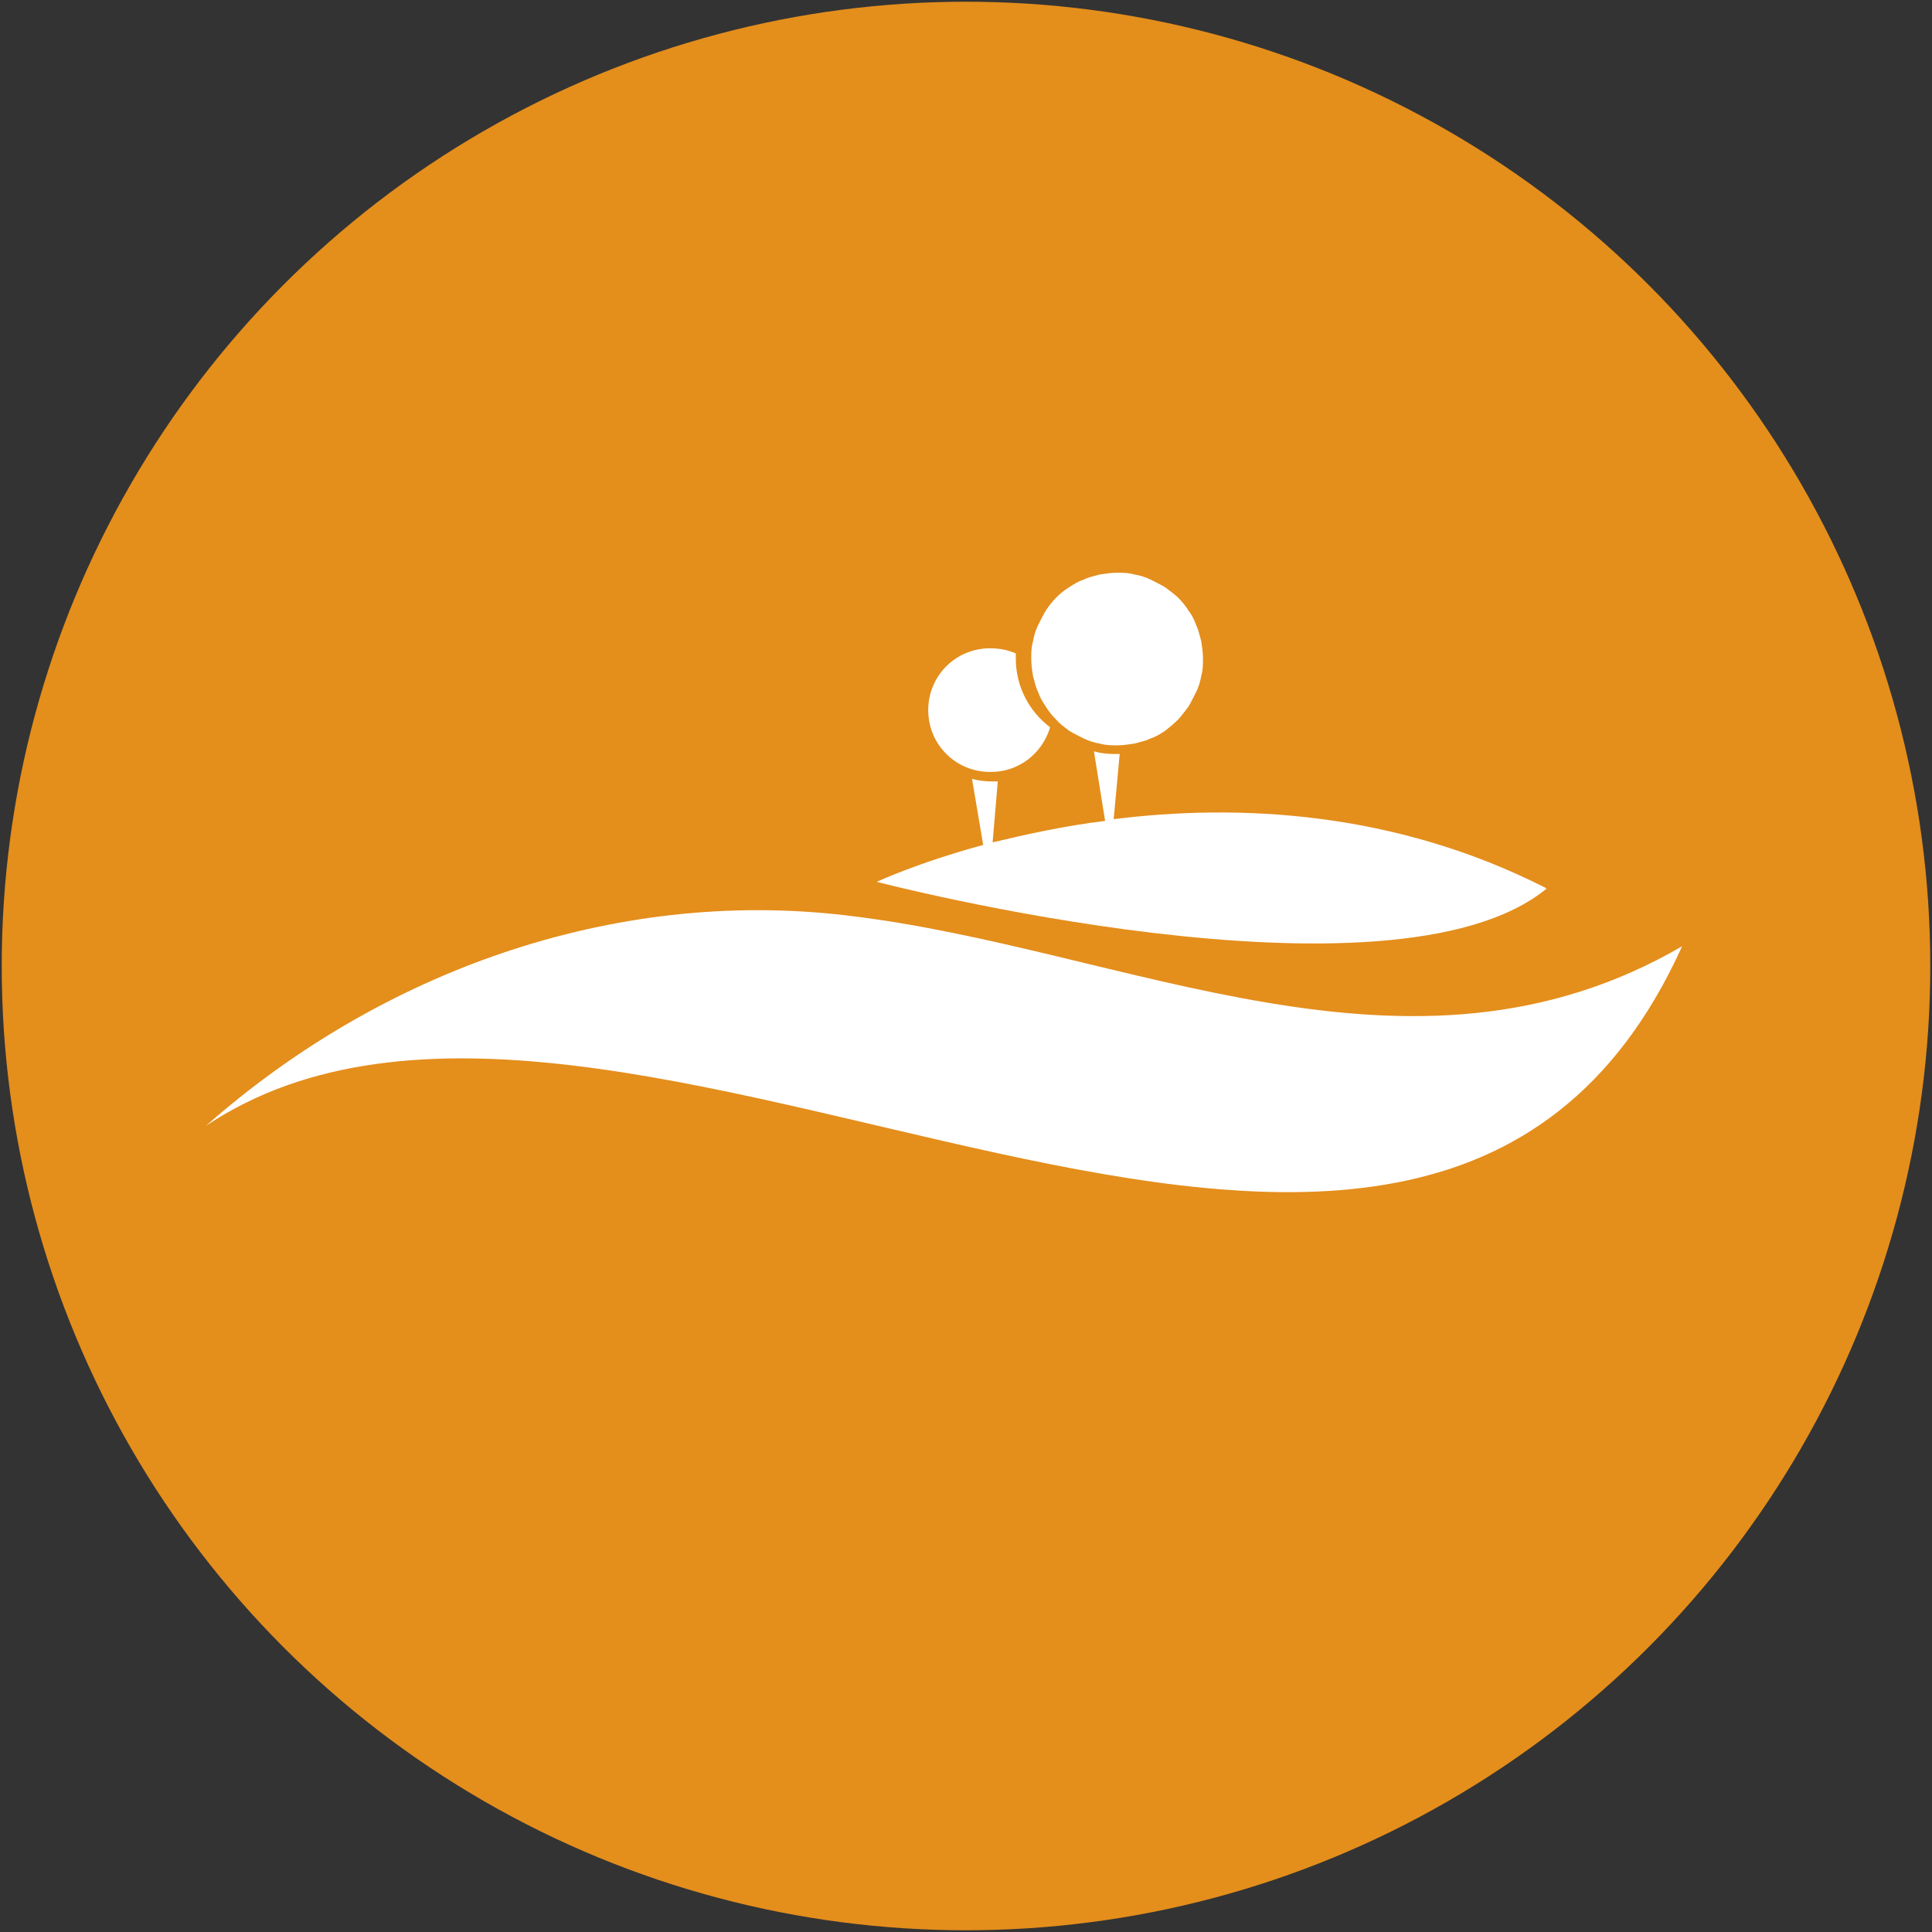 <?xml version="1.0" encoding="UTF-8"?>
<svg id="Layer_1" data-name="Layer 1" xmlns="http://www.w3.org/2000/svg" xmlns:xlink="http://www.w3.org/1999/xlink" version="1.1" viewBox="0 0 225 225">
  <rect x="0" y="0" width="225" height="225" fill="#333333" stroke="none"/>
  <defs>
    <style>
      .cls-1 {
        clip-path: url(#clippath);
      }

      .cls-2 {
        fill: none;
      }

      .cls-2, .cls-3, .cls-4 {
        stroke-width: 0px;
      }

      .cls-5 {
        clip-path: url(#clippath-1);
      }

      .cls-6 {
        clip-path: url(#clippath-3);
      }

      .cls-7 {
        clip-path: url(#clippath-2);
      }

      .cls-3 {
        fill: #e48e1c;
      }

      .cls-4 {
        fill: #fff;
      }
    </style>
    <clipPath id="clippath">
      <rect class="cls-2" x=".2" y=".2" width="224.6" height="224.6"/>
    </clipPath>
    <clipPath id="clippath-1">
      <circle class="cls-2" cx="112.5" cy="112.5" r="112.3"/>
    </clipPath>
    <clipPath id="clippath-2">
      <rect class="cls-2" x="119" y="66.7" width="21.3" height="20.8"/>
    </clipPath>
    <clipPath id="clippath-3">
      <rect class="cls-2" x="23.4" y="104.9" width="172.7" height="34.7"/>
    </clipPath>
  </defs>
  <g class="cls-1">
    <g class="cls-5">
      <path class="cls-3" d="M.2.2h224.6v224.6H.2V.2Z"/>
    </g>
  </g>
  <g>
    <g class="cls-7">
      <path class="cls-4" d="M140.1,76.7c0,.7,0,1.3-.2,2-.1.6-.3,1.3-.6,1.9-.3.6-.6,1.2-.9,1.7-.4.5-.8,1.1-1.2,1.5-.5.5-1,.9-1.5,1.3-.6.4-1.1.7-1.7.9-.6.3-1.2.4-1.9.6-.7.1-1.3.2-2,.2s-1.3,0-2-.2c-.6-.1-1.3-.3-1.9-.6-.6-.3-1.2-.6-1.7-.9-.5-.4-1.1-.8-1.5-1.3-.5-.5-.9-1-1.2-1.5-.4-.6-.7-1.1-.9-1.7-.3-.6-.4-1.2-.6-1.9-.1-.6-.2-1.3-.2-2s0-1.3.2-2c.1-.6.3-1.3.6-1.9.3-.6.6-1.2.9-1.7.4-.6.8-1.1,1.2-1.5.5-.5,1-.9,1.5-1.2.6-.4,1.1-.7,1.7-.9.6-.3,1.2-.4,1.9-.6.7-.1,1.3-.2,2-.2s1.3,0,2,.2c.6.1,1.3.3,1.9.6.6.3,1.2.6,1.7.9.5.4,1.1.8,1.5,1.2.5.5.9,1,1.2,1.5.4.5.7,1.1.9,1.7.3.6.4,1.2.6,1.9.1.7.2,1.3.2,2Z"/>
    </g>
    <path class="cls-4" d="M115.4,89.9c3.3,0,6-2.2,6.9-5.2-2.4-1.8-4-4.7-4-8s0-.4,0-.6c-.9-.4-1.9-.6-3-.6-4,0-7.2,3.2-7.2,7.2s3.2,7.2,7.2,7.2Z"/>
    <g class="cls-6">
      <path class="cls-4" d="M98.5,106.6c-27.2-3.2-54.2,6.6-74.5,24.5,47.4-31.6,141.1,47.1,171.9-20.9-31.8,18.5-64.7.2-97.4-3.6Z"/>
    </g>
    <path class="cls-4" d="M180,103.4c-17.7-9-35.9-9.8-50.3-8l.7-7.6s-1.7.1-3-.3l1.3,8.1c-4.9.6-9.3,1.6-13.1,2.5l.6-7.1s-1.7.1-3-.3l1.3,7.7c-7.7,2.1-12.4,4.3-12.4,4.3,0,0,59.9,15.6,78,.8Z"/>
  </g>
</svg>